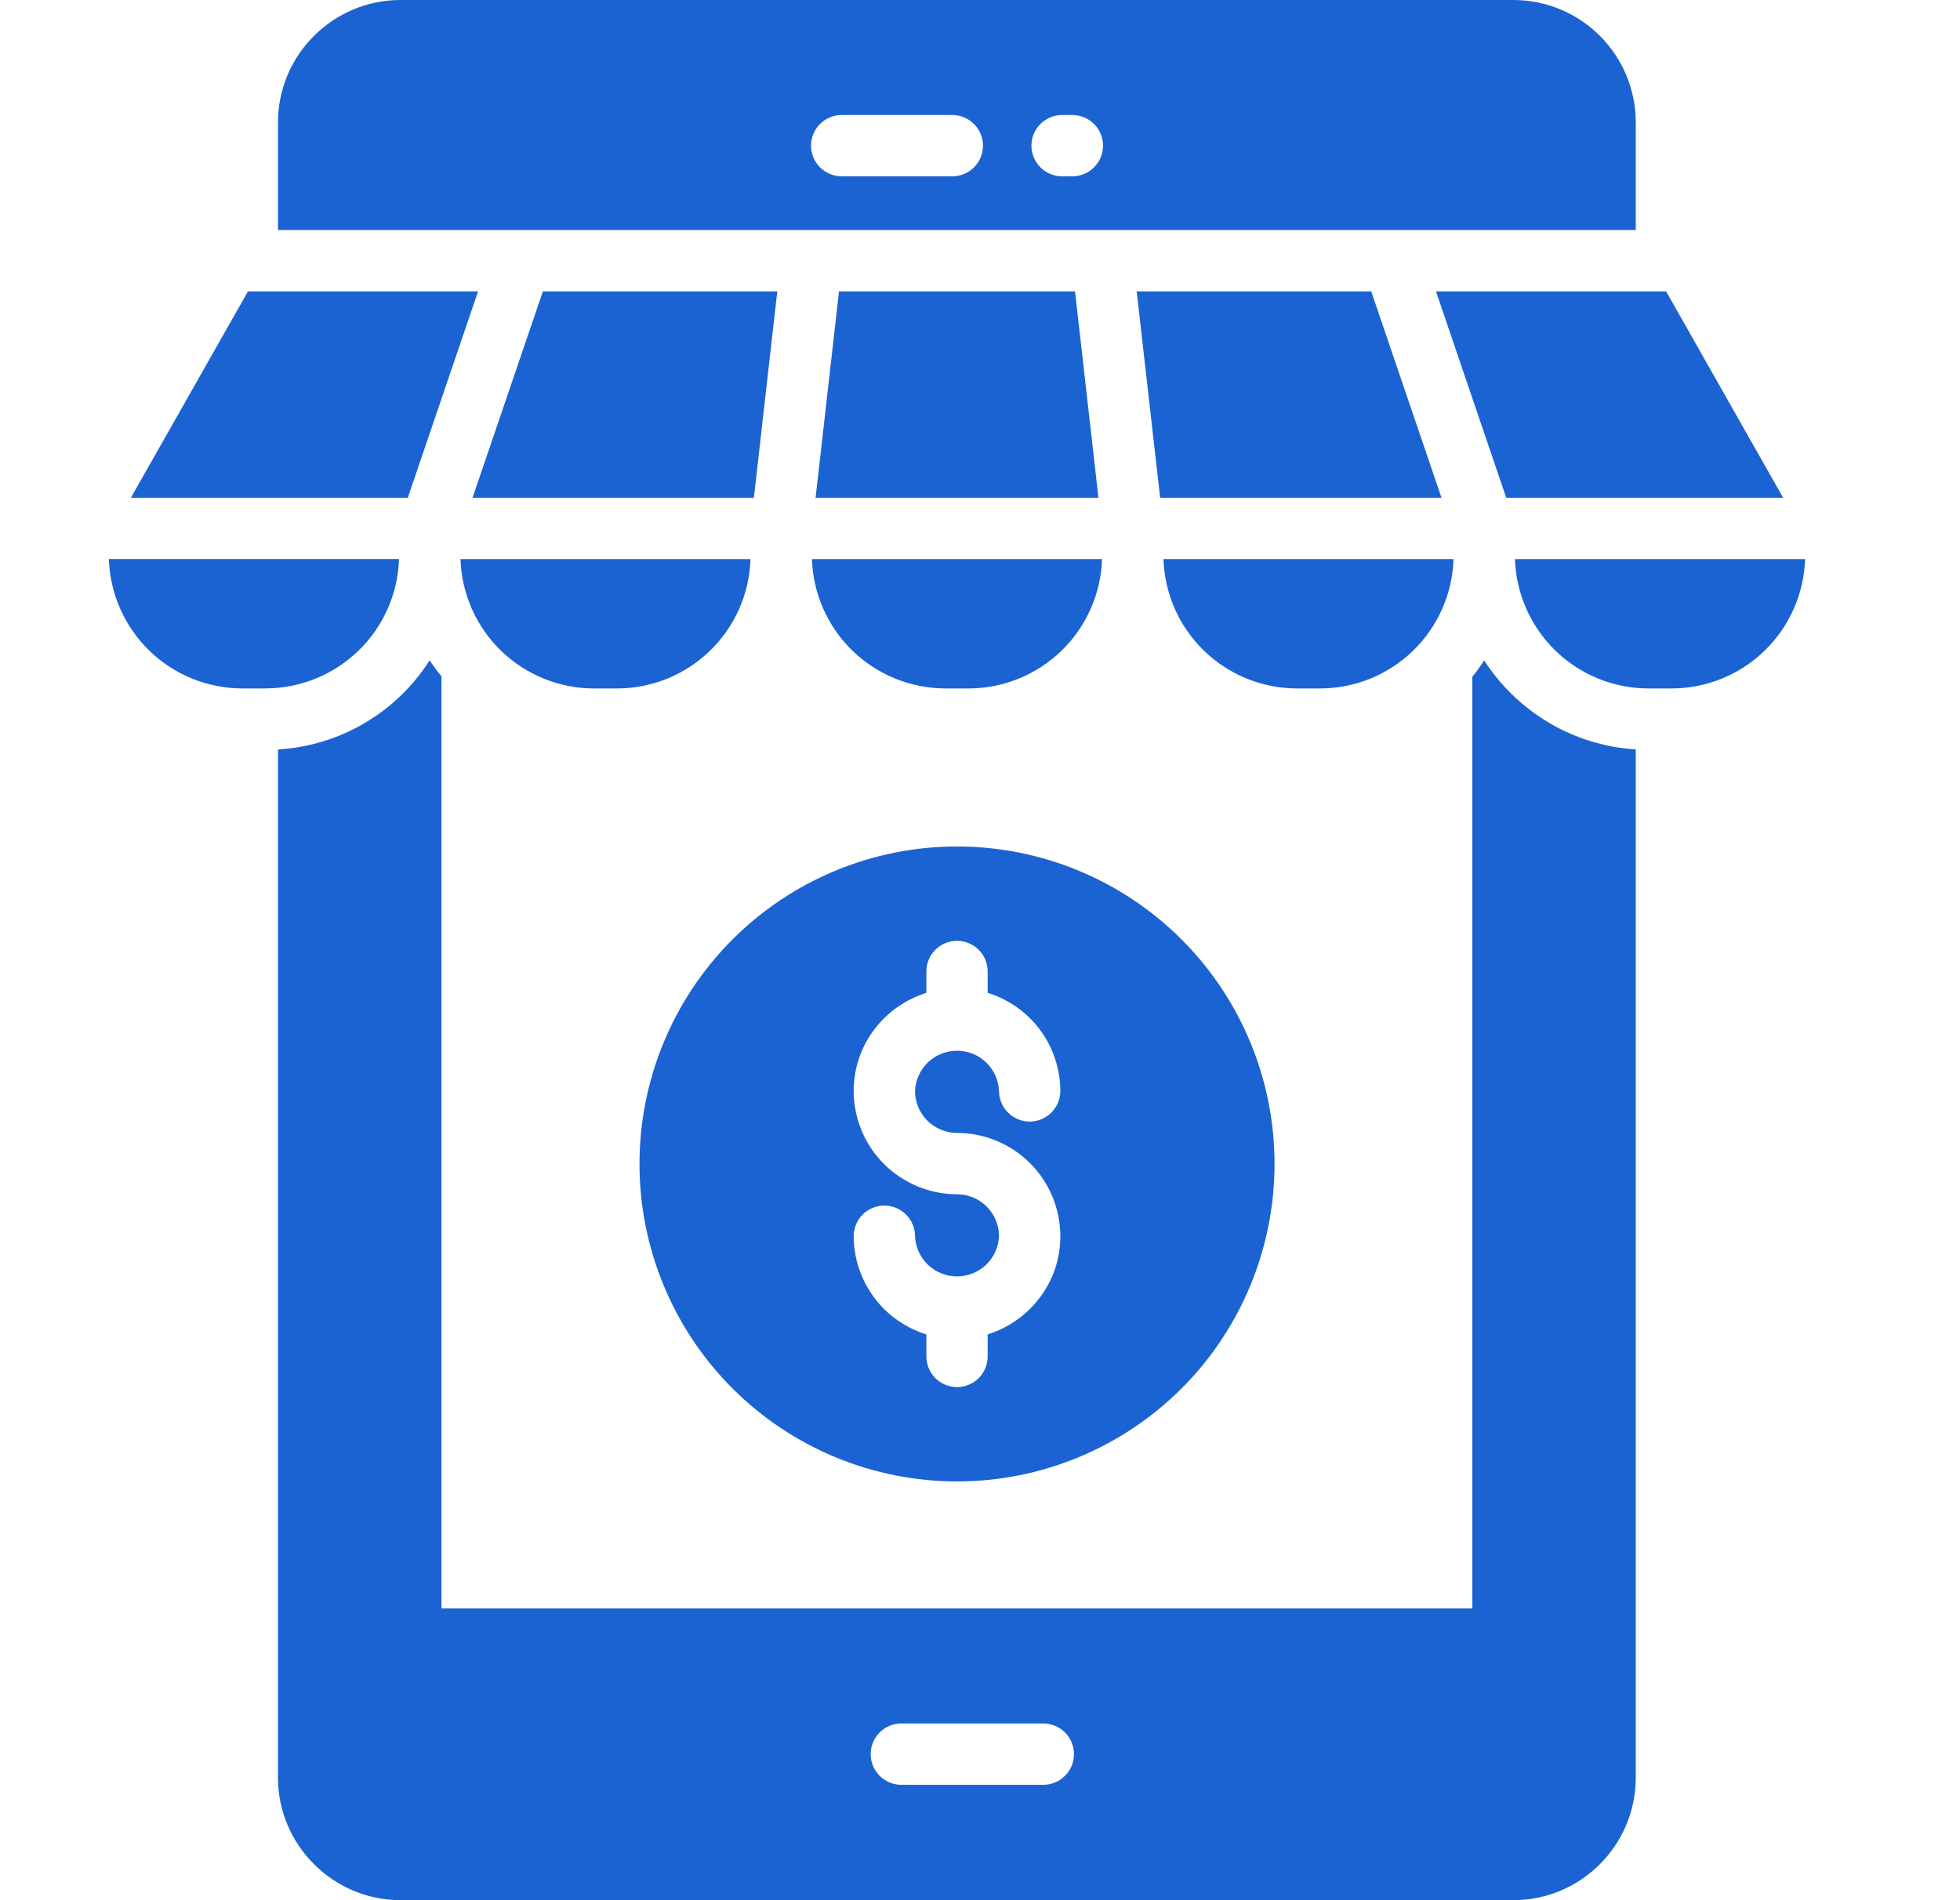 <svg width="33" height="32" viewBox="0 0 33 32" fill="none" xmlns="http://www.w3.org/2000/svg">
<g id="Frame" clip-path="url(#clip0_4665_7379)">
<g id="Group">
<path id="Vector" d="M24.988 11.121C24.926 11.217 24.864 11.307 24.789 11.396V27.086H7.433V11.389C7.357 11.3 7.295 11.21 7.233 11.121C6.957 11.555 6.581 11.918 6.137 12.178C5.694 12.439 5.194 12.591 4.68 12.621V29.936C4.68 31.071 5.609 32 6.745 32H25.477C26.619 32 27.541 31.071 27.541 29.936V12.621C26.468 12.552 25.539 11.974 24.988 11.121ZM17.566 30.057H15.175C15.039 30.057 14.907 30.002 14.81 29.905C14.714 29.809 14.659 29.677 14.659 29.541C14.659 29.404 14.714 29.272 14.81 29.175C14.907 29.079 15.039 29.024 15.175 29.024H17.566C17.703 29.024 17.834 29.079 17.931 29.175C18.028 29.272 18.082 29.404 18.082 29.541C18.082 29.677 18.028 29.809 17.931 29.905C17.834 30.002 17.703 30.057 17.566 30.057Z" fill="#1B63D2"/>
<path id="Vector_2" d="M28.052 4.907L30.022 8.382H25.36L24.177 4.907H28.052ZM23.087 4.907L24.27 8.382H19.533L19.138 4.907H23.087ZM14.126 4.907H18.1L18.494 8.382H13.732L14.126 4.907ZM12.693 8.382H7.956L9.14 4.907H13.087L12.693 8.382ZM4.175 4.907H8.049L6.866 8.382H2.204L4.175 4.907ZM4.472 11.594H4.081C3.497 11.593 2.936 11.366 2.516 10.959C2.097 10.552 1.852 9.998 1.833 9.414H6.718C6.7 9.998 6.455 10.552 6.035 10.958C5.616 11.365 5.055 11.592 4.471 11.593L4.472 11.594ZM10.39 11.594H9.999C9.415 11.593 8.855 11.365 8.436 10.959C8.016 10.552 7.772 9.998 7.753 9.415H12.636C12.618 9.998 12.373 10.552 11.954 10.959C11.535 11.365 10.974 11.593 10.39 11.594ZM16.308 11.594H15.918C15.334 11.593 14.773 11.365 14.353 10.959C13.934 10.552 13.689 9.999 13.671 9.415H18.555C18.536 9.998 18.291 10.552 17.872 10.959C17.453 11.365 16.892 11.593 16.308 11.594ZM22.227 11.594H21.836C21.252 11.593 20.691 11.365 20.272 10.959C19.852 10.552 19.608 9.999 19.589 9.415H24.473C24.454 9.998 24.21 10.552 23.791 10.959C23.372 11.365 22.811 11.593 22.227 11.594ZM28.145 11.594H27.754C27.17 11.593 26.609 11.365 26.19 10.959C25.771 10.552 25.526 9.999 25.507 9.415H30.392C30.373 9.999 30.129 10.552 29.709 10.959C29.29 11.365 28.729 11.593 28.145 11.594ZM25.476 0H6.744C5.609 0 4.68 0.922 4.68 2.065V3.874H27.541V2.065C27.541 0.922 26.619 0 25.476 0ZM16.035 2.969H14.171C14.034 2.969 13.903 2.915 13.806 2.818C13.709 2.721 13.655 2.59 13.655 2.453C13.655 2.316 13.709 2.185 13.806 2.088C13.903 1.992 14.034 1.937 14.171 1.937H16.034C16.171 1.937 16.302 1.992 16.399 2.088C16.496 2.185 16.55 2.316 16.55 2.453C16.55 2.59 16.496 2.721 16.399 2.818C16.302 2.915 16.172 2.969 16.035 2.969ZM18.055 2.969H17.882C17.745 2.969 17.613 2.915 17.517 2.818C17.42 2.721 17.366 2.59 17.366 2.453C17.366 2.316 17.42 2.185 17.517 2.088C17.613 1.992 17.745 1.937 17.882 1.937H18.055C18.192 1.937 18.323 1.992 18.42 2.088C18.517 2.185 18.571 2.316 18.571 2.453C18.571 2.59 18.517 2.721 18.42 2.818C18.323 2.915 18.192 2.969 18.055 2.969ZM16.113 14.255C15.411 14.255 14.716 14.393 14.067 14.662C13.418 14.931 12.829 15.324 12.333 15.821C11.836 16.317 11.442 16.907 11.174 17.555C10.905 18.204 10.767 18.899 10.767 19.601C10.767 20.303 10.905 20.998 11.174 21.647C11.442 22.296 11.836 22.885 12.333 23.382C12.829 23.878 13.418 24.272 14.067 24.541C14.716 24.809 15.411 24.948 16.113 24.948C17.531 24.948 18.891 24.384 19.894 23.382C20.896 22.379 21.459 21.019 21.459 19.601C21.459 18.183 20.896 16.823 19.894 15.821C18.891 14.818 17.531 14.255 16.113 14.255ZM16.113 19.079C16.574 19.079 17.017 19.263 17.343 19.589C17.669 19.915 17.852 20.357 17.853 20.819C17.853 21.598 17.335 22.25 16.629 22.472V22.843C16.629 22.98 16.575 23.111 16.478 23.208C16.381 23.305 16.25 23.359 16.113 23.359C15.976 23.359 15.845 23.305 15.748 23.208C15.651 23.111 15.597 22.98 15.597 22.843V22.472C15.243 22.362 14.934 22.143 14.714 21.846C14.494 21.548 14.375 21.189 14.373 20.819C14.373 20.682 14.428 20.55 14.524 20.454C14.621 20.357 14.753 20.302 14.889 20.302C15.026 20.302 15.158 20.357 15.255 20.454C15.351 20.55 15.406 20.682 15.406 20.819C15.414 21.001 15.492 21.173 15.623 21.299C15.755 21.425 15.931 21.495 16.113 21.495C16.296 21.495 16.471 21.425 16.603 21.299C16.734 21.173 16.812 21.001 16.82 20.819C16.82 20.429 16.503 20.112 16.113 20.112C15.652 20.111 15.21 19.928 14.883 19.602C14.557 19.276 14.374 18.833 14.373 18.372C14.373 17.594 14.891 16.941 15.597 16.72V16.36C15.597 16.223 15.651 16.092 15.748 15.995C15.845 15.898 15.976 15.844 16.113 15.844C16.25 15.844 16.381 15.898 16.478 15.995C16.575 16.092 16.629 16.223 16.629 16.36V16.72C16.983 16.829 17.292 17.048 17.512 17.345C17.732 17.642 17.851 18.002 17.853 18.371C17.853 18.508 17.798 18.64 17.702 18.736C17.605 18.833 17.474 18.888 17.337 18.888C17.2 18.888 17.069 18.833 16.972 18.736C16.875 18.64 16.82 18.508 16.82 18.371C16.812 18.189 16.734 18.017 16.603 17.891C16.471 17.765 16.296 17.695 16.113 17.695C15.931 17.695 15.755 17.765 15.623 17.891C15.492 18.017 15.414 18.189 15.406 18.371C15.406 18.762 15.723 19.079 16.113 19.079Z" fill="#1B63D2"/>
</g>
</g>
<defs>
<clipPath id="clip0_4665_7379">
<rect width="32" height="32" fill="white" transform="translate(0.5)"/>
</clipPath>
</defs>
</svg>
